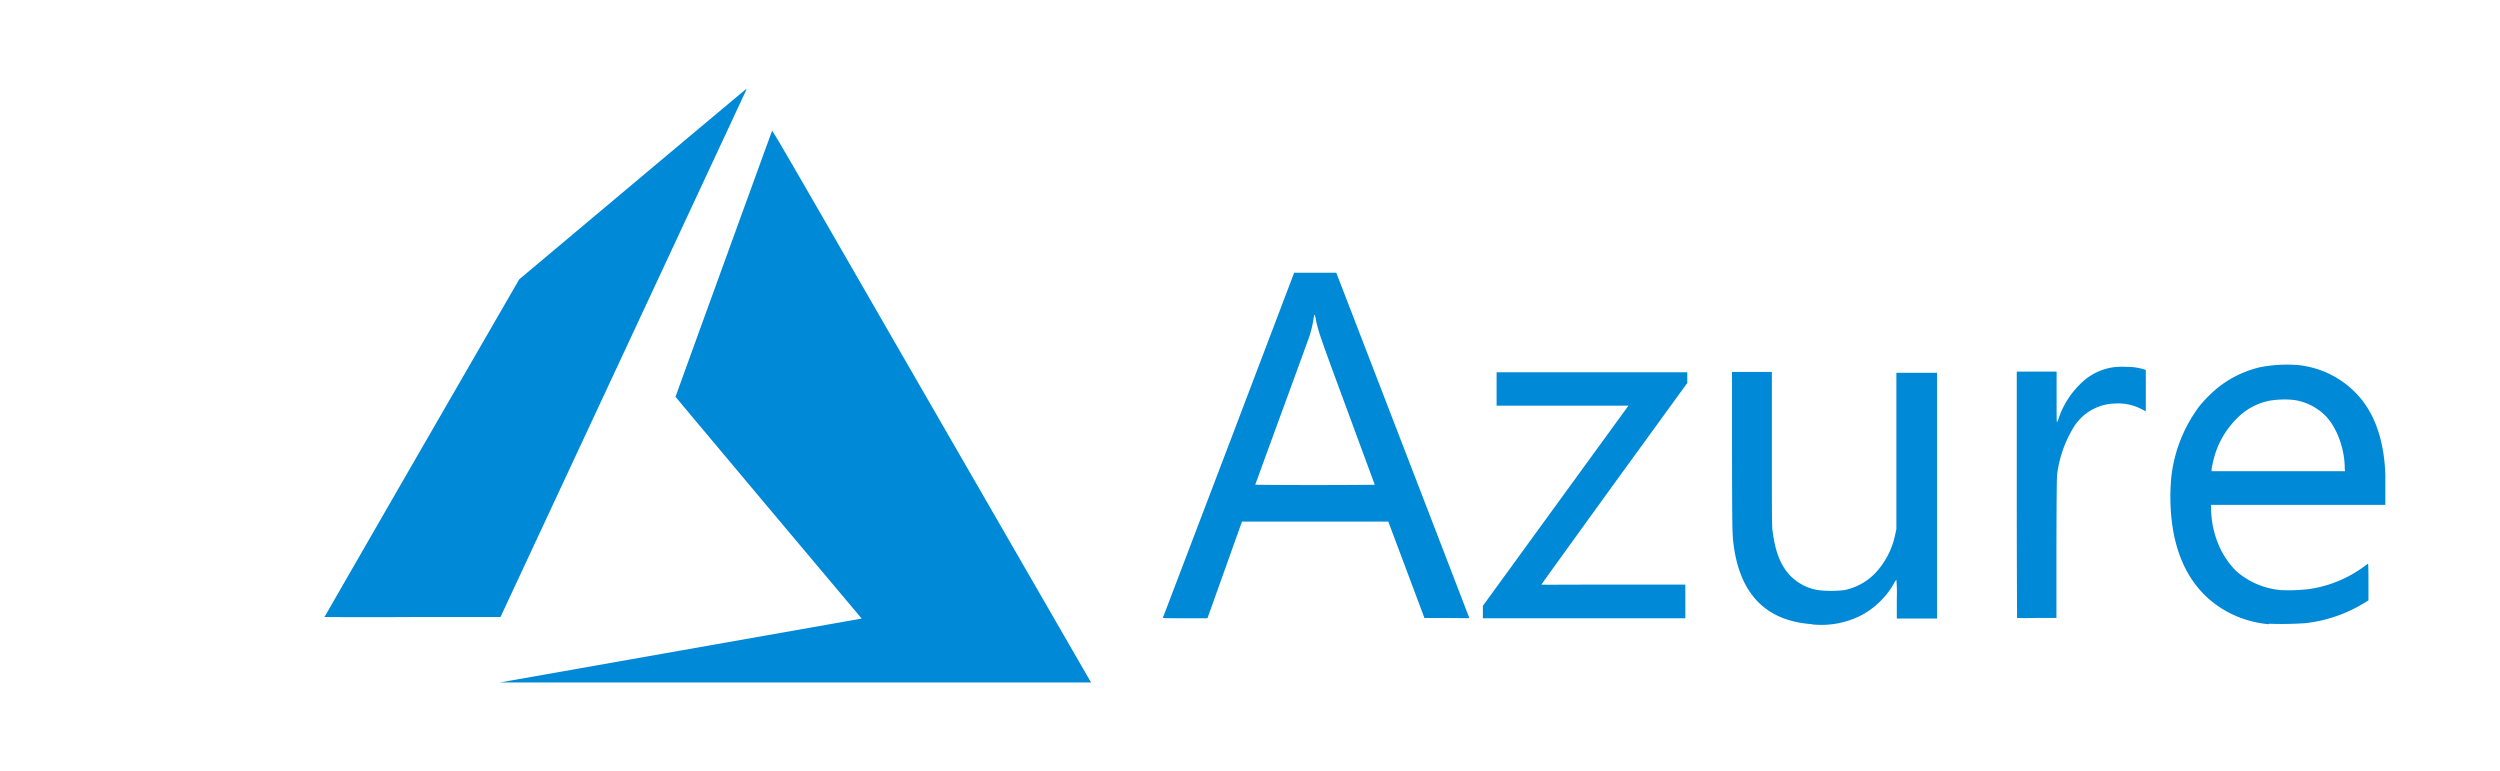 <?xml version="1.0" encoding="UTF-8"?>
<svg xmlns="http://www.w3.org/2000/svg" id="Layer_1" data-name="Layer 1" viewBox="0 0 470 145">
  <defs>
    <style>.cls-1{fill:#0089d6;}</style>
  </defs>
  <g id="layer1">
    <g id="layer1-1">
      <path id="path21" class="cls-1" d="M127.67,122.35l34-6,.32-.07L144.5,95.48C134.88,84,127,74.64,127,74.59s18.06-49.81,18.16-50S157.48,45.75,174.94,76l29.95,51.91.23.39H94Zm213.05-5C332.26,116.78,327.35,112,326,103c-.34-2.39-.35-2.46-.38-18l0-15.07h7.49l0,14.57c0,13.14,0,14.68.17,15.6.51,3.75,1.52,6.27,3.25,8.08a9.31,9.31,0,0,0,5.24,2.75,20.16,20.16,0,0,0,5,0,11.1,11.1,0,0,0,5.69-3.09,15,15,0,0,0,3.84-7.36l.22-1,0-14.7,0-14.69h7.64v46.2h-7.56v-3.67a30.57,30.57,0,0,0-.08-3.63,2.59,2.59,0,0,0-.44.66,15.39,15.39,0,0,1-5.85,5.86,16.43,16.43,0,0,1-9.62,1.87Zm85.84,0a19.88,19.88,0,0,1-8.7-2.84c-5.42-3.35-8.62-8.87-9.56-16.47a40.22,40.22,0,0,1-.09-8.4,27.27,27.27,0,0,1,5.36-13.39A26.72,26.72,0,0,1,416.81,73,20.09,20.09,0,0,1,425.07,69a27.13,27.13,0,0,1,6.7-.39,17.64,17.64,0,0,1,11.88,6.1c3,3.52,4.58,8.44,4.79,14.5,0,1,0,2.62,0,3.7l0,2-16.38,0-16.38,0v.73a18.17,18.17,0,0,0,1.47,6.91,15.49,15.49,0,0,0,3.33,4.88,14.69,14.69,0,0,0,8.31,3.51,32.34,32.34,0,0,0,5.42-.21,22.94,22.94,0,0,0,10.23-4.22c.34-.26.67-.49.73-.53s.1.61.1,3.41v3.48l-.78.48a27,27,0,0,1-11,3.8,63.15,63.15,0,0,1-6.93.11ZM440.81,88c0-3.73-1.57-7.87-3.79-10a10.52,10.52,0,0,0-5.79-2.81,17.32,17.32,0,0,0-4.48.13,11.7,11.7,0,0,0-6.13,3.26A16.7,16.7,0,0,0,416.56,85a21.42,21.42,0,0,0-.78,3.19l0,.39h25.08Zm-222.2,28.17L231,83.65,243.3,51.28h7.92l.33.85c1,2.57,24.68,64,24.68,64.06s-1.9,0-4.22,0H267.8l-3.41-9.09L261,98.06H233.5l-.12.31-3.24,9.08L227,116.23H222.8c-3.34,0-4.21,0-4.19-.1Zm39.86-25s-2.3-6.24-5.1-13.83c-5.25-14.21-5.55-15.06-6-17.34-.2-1.07-.29-1.1-.41-.13a21.91,21.91,0,0,1-.72,3.13c-.13.43-2.5,6.91-5.25,14.42s-5,13.67-5,13.7,5.05.07,11.22.07S258.47,91.14,258.47,91.13Zm20.31,23.92v-1.19l13.68-18.81,13.69-18.82-12.39,0-12.4,0,0-3.14,0-3.15h35.85V72L303.48,90.9c-7.53,10.41-13.69,18.94-13.69,19s6.09,0,13.52,0h13.53v6.33H278.78Zm100.43,1.12s-.06-10.46-.06-23.18V69.86h7.49v4.77c0,2.62,0,4.77.07,4.77a4.67,4.67,0,0,0,.4-1A16.43,16.43,0,0,1,391.29,72a10.84,10.84,0,0,1,5.91-2.94,12.78,12.78,0,0,1,2.47-.09,10.86,10.86,0,0,1,3.43.48l.31.1v7.77l-.89-.45a9.4,9.4,0,0,0-4.95-1,8.9,8.9,0,0,0-3,.58,9.34,9.34,0,0,0-4.71,3.85,22.26,22.26,0,0,0-3.13,9c-.06.55-.1,5-.12,13.87l0,13H383C380.92,116.23,379.24,116.2,379.21,116.17ZM61,116s8.24-14.33,18.3-31.77L97.61,52.52l21.33-17.91c11.73-9.84,21.36-17.91,21.4-17.92a3.53,3.53,0,0,1-.34.86L116.84,67.23,94.09,116l-16.55,0C68.44,116.06,61,116,61,116Z"></path>
    </g>
  </g>
</svg>
